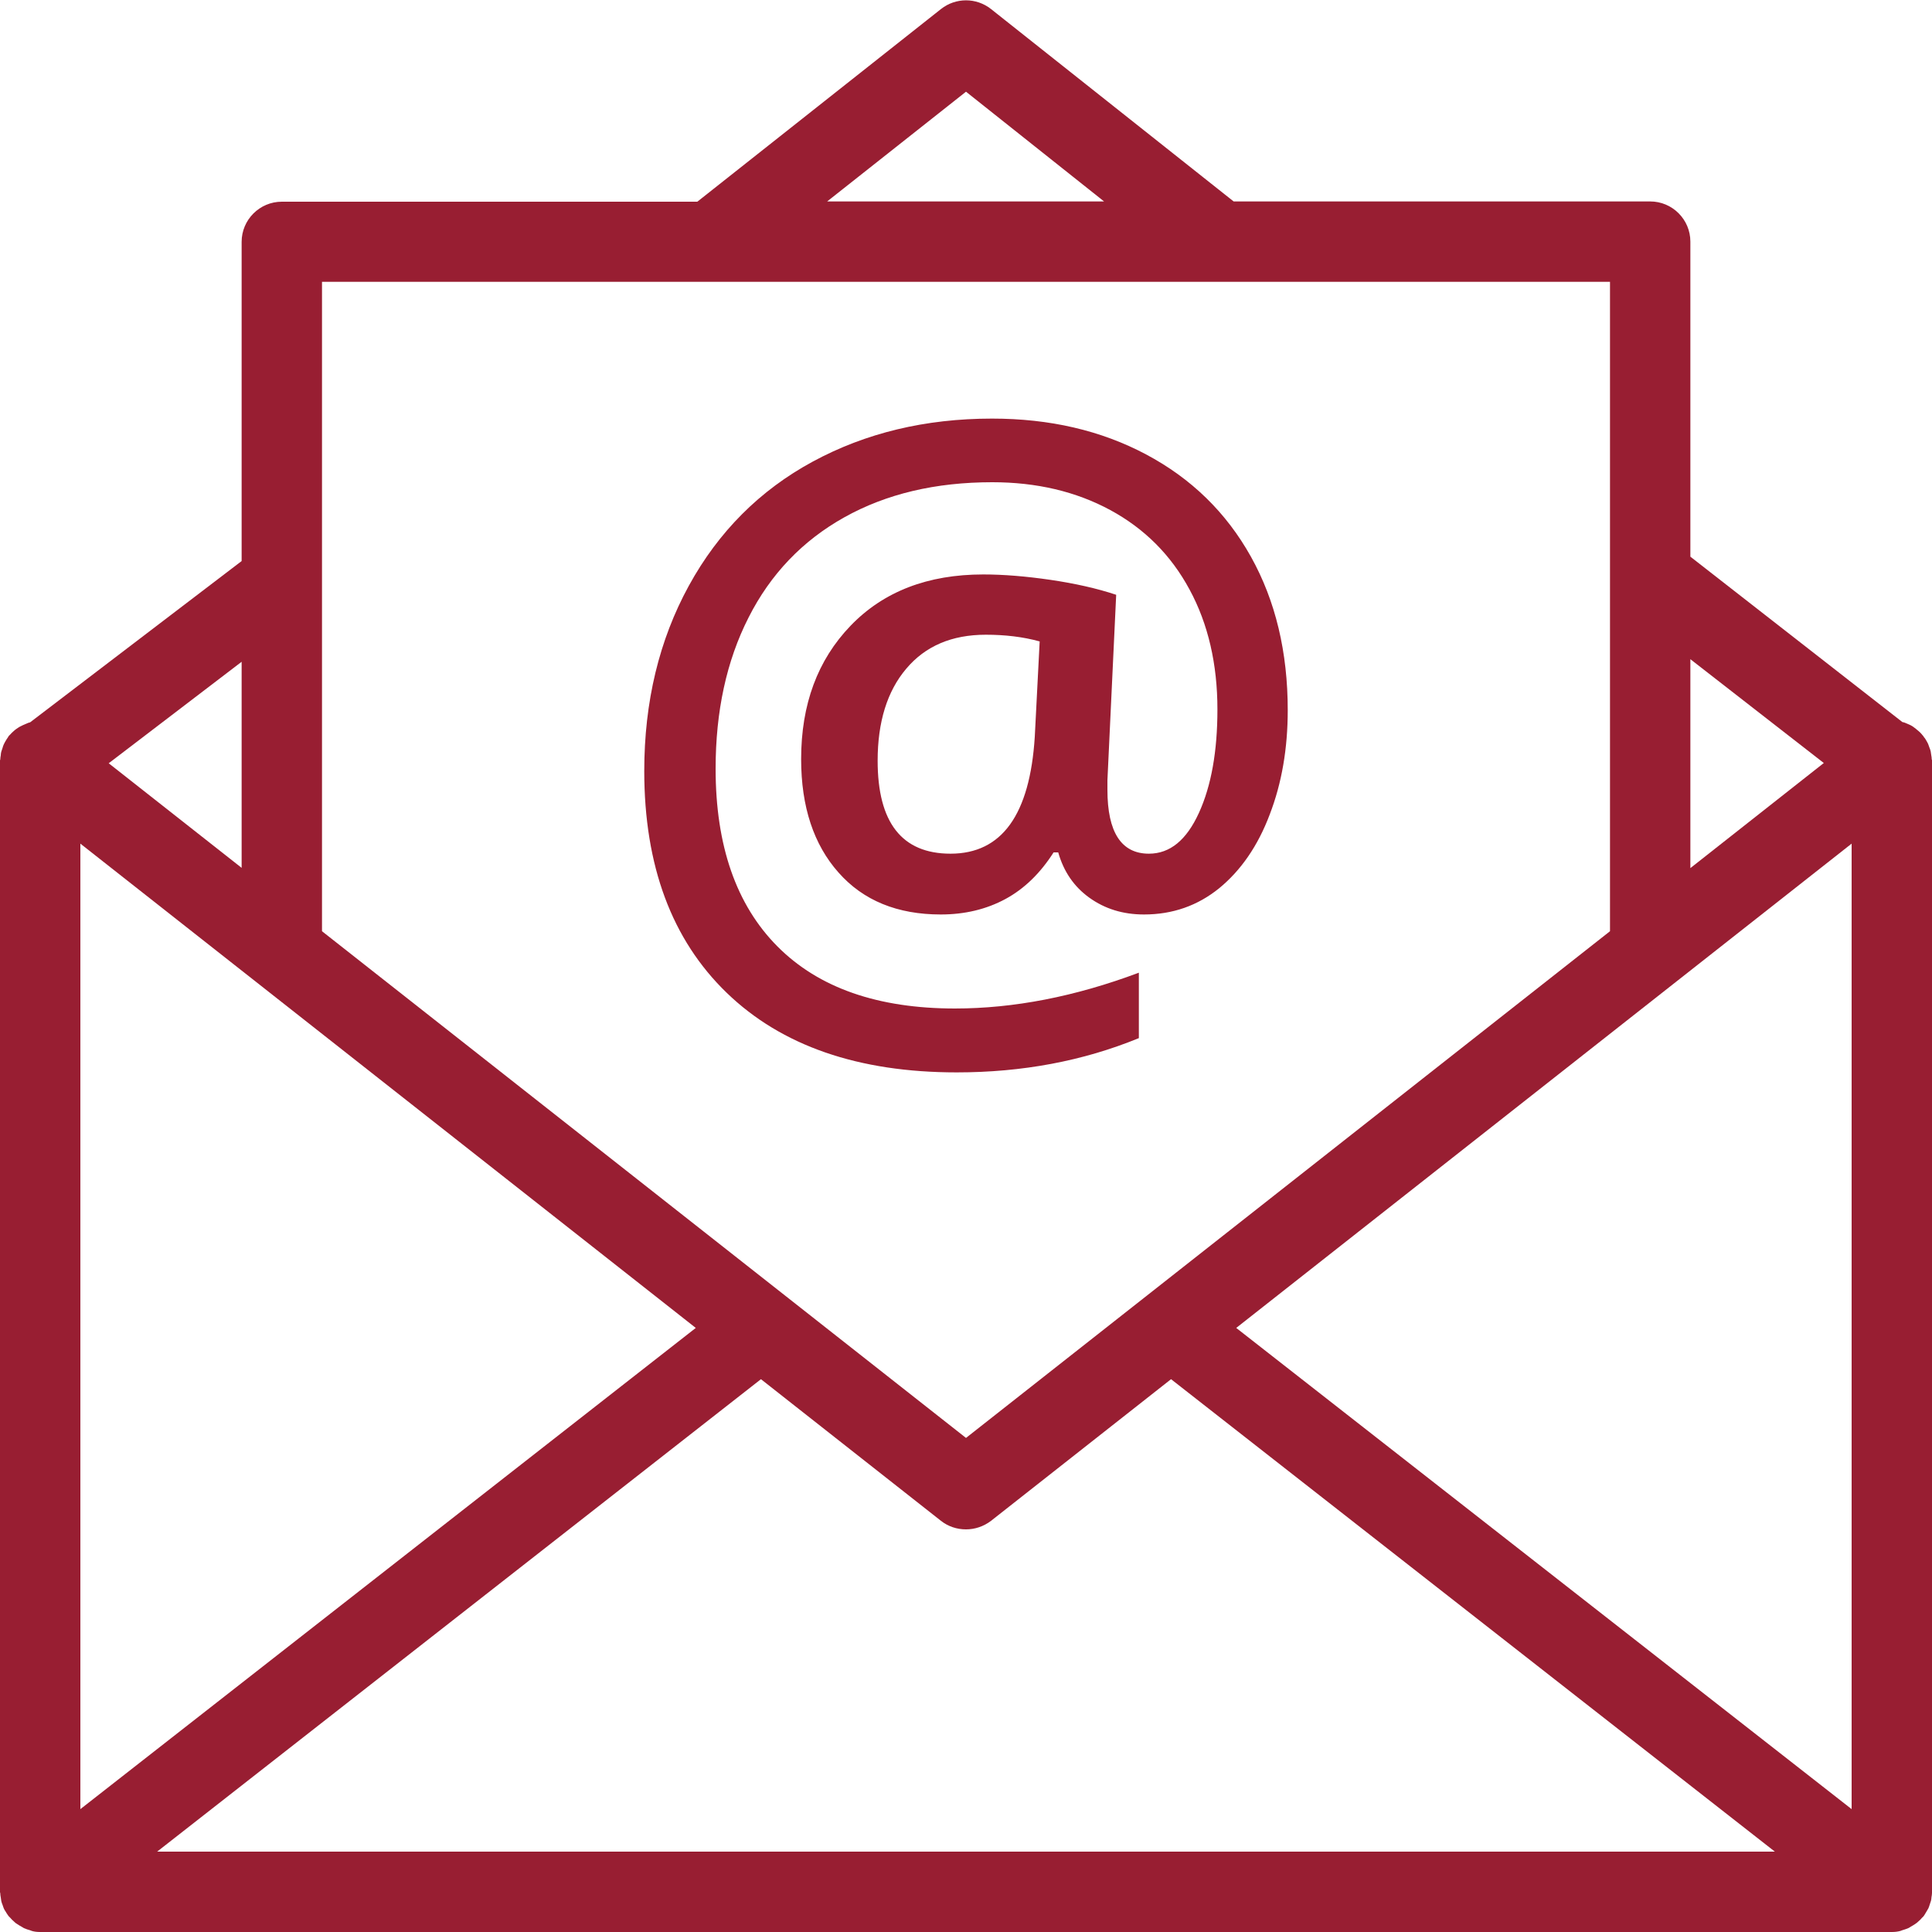 <?xml version="1.0" encoding="utf-8"?>
<!-- Generator: Adobe Illustrator 24.2.1, SVG Export Plug-In . SVG Version: 6.00 Build 0)  -->
<svg version="1.1" id="Layer_1" xmlns="http://www.w3.org/2000/svg" xmlns:xlink="http://www.w3.org/1999/xlink" x="0px" y="0px"
	 viewBox="0 0 75 75" style="enable-background:new 0 0 75 75;" xml:space="preserve">
<style type="text/css">
	.st0{fill:#981E32;}
</style>
<path class="st0" d="M75,29.53c0-0.02,0-0.04-0.01-0.05c0-0.06-0.01-0.11-0.02-0.17c-0.01-0.05-0.01-0.09-0.02-0.14
	c-0.01-0.05-0.03-0.1-0.05-0.15c-0.02-0.05-0.03-0.09-0.05-0.14c-0.02-0.05-0.05-0.09-0.07-0.13c-0.03-0.05-0.05-0.09-0.09-0.13
	c-0.01-0.02-0.02-0.03-0.03-0.05c-0.02-0.02-0.04-0.04-0.06-0.07c-0.04-0.04-0.07-0.08-0.11-0.11c-0.04-0.03-0.08-0.07-0.12-0.1
	c-0.04-0.03-0.08-0.06-0.12-0.09c-0.04-0.03-0.09-0.05-0.13-0.07c-0.05-0.02-0.09-0.04-0.14-0.06c-0.04-0.02-0.08-0.03-0.13-0.04
	l-8.23-6.42V9.38c0-0.86-0.7-1.56-1.56-1.56H47.89l-9.42-7.47c-0.57-0.45-1.37-0.45-1.94,0l-9.46,7.48H10.94
	c-0.86,0-1.56,0.7-1.56,1.56v12.39l-8.21,6.26c-0.05,0.01-0.1,0.03-0.14,0.05c-0.05,0.02-0.09,0.04-0.14,0.06
	c-0.05,0.02-0.09,0.05-0.14,0.07c-0.04,0.03-0.08,0.05-0.12,0.08c-0.04,0.03-0.08,0.06-0.12,0.1c-0.04,0.04-0.08,0.07-0.11,0.11
	c-0.02,0.02-0.04,0.04-0.06,0.06c-0.01,0.02-0.02,0.03-0.03,0.05c-0.03,0.04-0.06,0.09-0.09,0.14c-0.02,0.04-0.05,0.08-0.07,0.13
	c-0.02,0.05-0.04,0.09-0.05,0.14c-0.02,0.05-0.03,0.1-0.05,0.15c-0.01,0.04-0.02,0.09-0.02,0.14c-0.01,0.06-0.02,0.11-0.02,0.17
	C0,29.5,0,29.51,0,29.53v43.91c0,0.02,0,0.03,0.01,0.05c0,0.06,0.01,0.11,0.02,0.17c0.01,0.05,0.01,0.09,0.02,0.14
	c0.01,0.05,0.03,0.1,0.05,0.15c0.02,0.05,0.03,0.1,0.05,0.14c0.02,0.04,0.04,0.08,0.07,0.12c0.03,0.05,0.06,0.1,0.09,0.14
	c0.01,0.01,0.02,0.03,0.03,0.04c0.02,0.02,0.03,0.03,0.05,0.05c0.05,0.06,0.1,0.11,0.16,0.16c0.03,0.03,0.06,0.06,0.1,0.08
	c0.06,0.04,0.12,0.08,0.18,0.11c0.03,0.02,0.07,0.04,0.1,0.06c0.07,0.03,0.15,0.06,0.23,0.08c0.03,0.01,0.05,0.02,0.08,0.03
	C1.34,74.99,1.45,75,1.56,75h71.88c0.11,0,0.22-0.01,0.33-0.04c0.03-0.01,0.06-0.02,0.08-0.03c0.08-0.02,0.15-0.05,0.23-0.08
	c0.04-0.02,0.07-0.04,0.1-0.06c0.06-0.03,0.12-0.07,0.18-0.11c0.03-0.02,0.07-0.05,0.1-0.08c0.06-0.05,0.11-0.1,0.16-0.16
	c0.02-0.02,0.04-0.03,0.05-0.05c0.01-0.01,0.02-0.03,0.03-0.04c0.03-0.05,0.06-0.1,0.09-0.15c0.02-0.04,0.05-0.08,0.07-0.12
	c0.02-0.05,0.04-0.1,0.05-0.14c0.02-0.05,0.03-0.1,0.05-0.15c0.01-0.05,0.02-0.09,0.02-0.14c0.01-0.06,0.02-0.11,0.02-0.17
	c0-0.02,0.01-0.03,0.01-0.05V29.53z M3.12,32.75l23.89,18.8L3.12,70.23V32.75z M29.54,53.54l6.99,5.5c0.28,0.22,0.62,0.33,0.97,0.33
	c0.34,0,0.68-0.11,0.97-0.33l6.99-5.5L68.9,71.88H6.1L29.54,53.54z M47.99,51.55l23.89-18.8v37.48L47.99,51.55z M70.8,29.62
	l-5.18,4.08v-8.11L70.8,29.62z M37.5,3.56l5.36,4.26H32.11L37.5,3.56z M47.34,10.94C47.34,10.94,47.34,10.94,47.34,10.94
	C47.34,10.94,47.35,10.94,47.34,10.94H62.5v25.21l-25,19.67l-25-19.67V10.94H47.34z M9.38,33.69l-5.16-4.06l5.16-3.94V33.69z"/>
<g>
	<path class="st0" d="M49.99,27.57c0,1.48-0.23,2.83-0.7,4.05c-0.46,1.22-1.12,2.17-1.96,2.86c-0.84,0.68-1.81,1.02-2.92,1.02
		c-0.82,0-1.52-0.22-2.12-0.65s-1-1.02-1.21-1.76H40.9c-0.51,0.8-1.13,1.41-1.87,1.81c-0.74,0.4-1.58,0.6-2.51,0.6
		c-1.68,0-3.01-0.54-3.97-1.63c-0.96-1.08-1.45-2.55-1.45-4.4c0-2.13,0.64-3.85,1.92-5.18c1.28-1.33,3-1.99,5.15-1.99
		c0.78,0,1.65,0.07,2.61,0.21c0.95,0.14,1.8,0.33,2.55,0.58l-0.34,7.2v0.37c0,1.65,0.54,2.48,1.61,2.48c0.82,0,1.46-0.53,1.94-1.58
		c0.48-1.05,0.72-2.39,0.72-4.02c0-1.76-0.36-3.32-1.08-4.65c-0.72-1.34-1.75-2.37-3.08-3.09c-1.33-0.72-2.86-1.08-4.58-1.08
		c-2.2,0-4.11,0.45-5.74,1.36c-1.63,0.91-2.87,2.21-3.72,3.89c-0.86,1.69-1.28,3.65-1.28,5.87c0,2.99,0.8,5.29,2.4,6.9
		c1.6,1.61,3.9,2.41,6.89,2.41c2.28,0,4.66-0.46,7.14-1.39v2.54c-2.17,0.89-4.53,1.33-7.07,1.33c-3.82,0-6.8-1.03-8.93-3.09
		s-3.2-4.93-3.2-8.61c0-2.69,0.58-5.09,1.73-7.19s2.76-3.71,4.81-4.82c2.05-1.11,4.37-1.67,6.96-1.67c2.24,0,4.23,0.46,5.98,1.39
		c1.75,0.93,3.11,2.25,4.07,3.97S49.99,25.32,49.99,27.57z M34.07,29.53c0,2.4,0.94,3.61,2.83,3.61c1.99,0,3.08-1.51,3.27-4.54
		l0.19-3.7c-0.65-0.18-1.35-0.26-2.09-0.26c-1.32,0-2.35,0.44-3.09,1.32C34.44,26.83,34.07,28.03,34.07,29.53z"/>
</g>
</svg>

